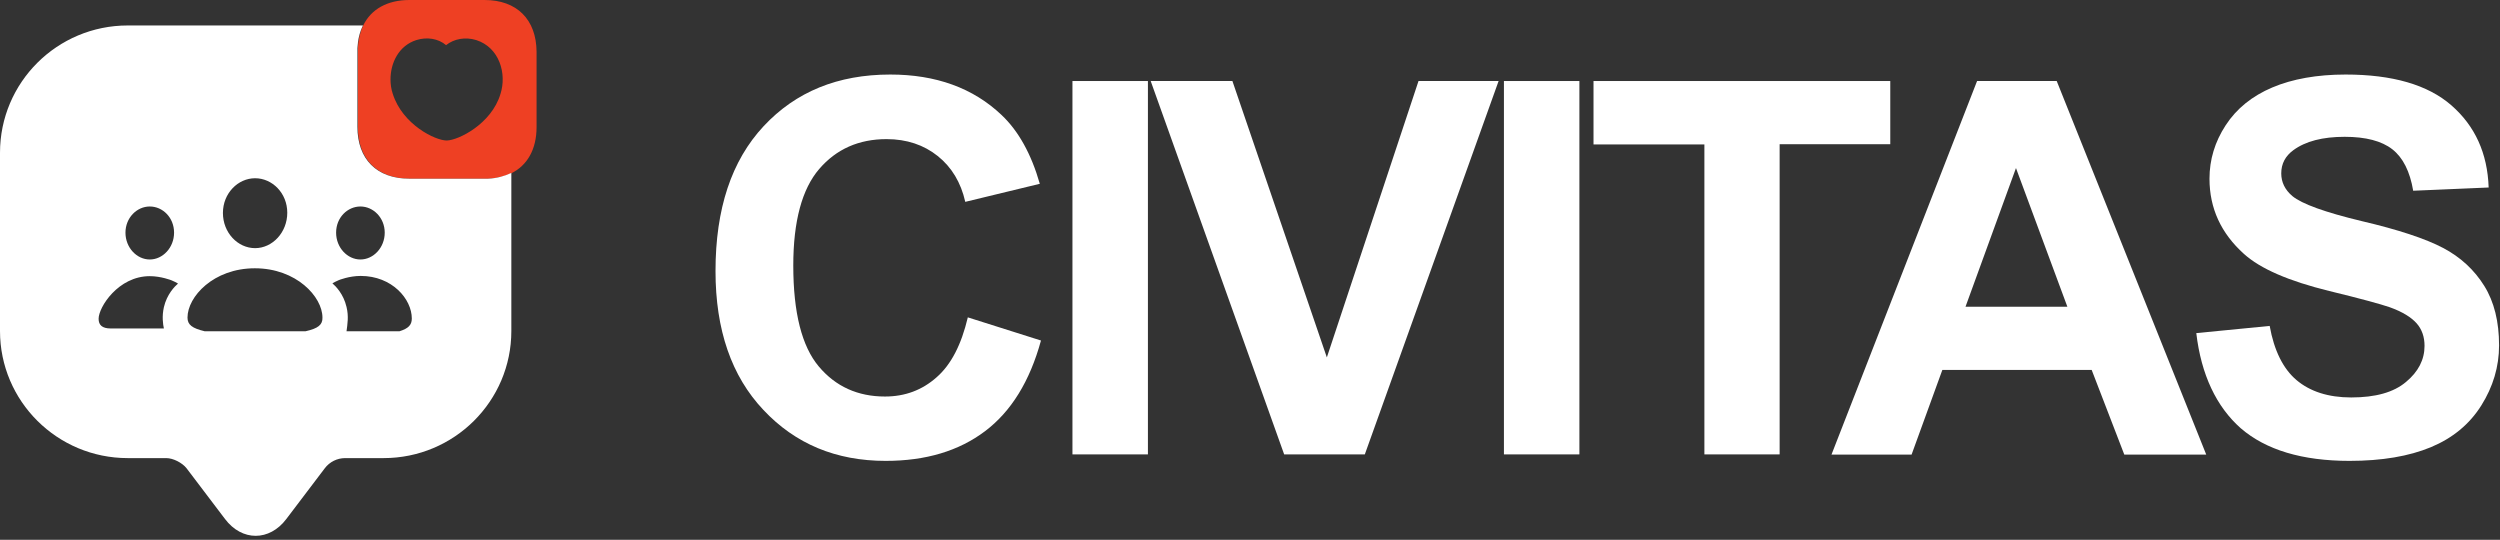 <svg width="264" height="57" viewBox="0 0 264 57" fill="none" xmlns="http://www.w3.org/2000/svg">
<rect x="0" y="0" width="264" height="57" fill="#333333" stroke="none"/>
<g clip-path="url(#clip0_1_7789)">
<path d="M51.162 0H43.242C40.895 0 39.184 0.978 38.353 2.689C38.035 3.373 37.84 4.156 37.791 5.06C37.791 5.133 37.791 5.182 37.791 5.256C37.791 5.329 37.791 5.402 37.791 5.476V13.396C37.791 16.818 39.844 18.871 43.267 18.871H51.187C51.26 18.871 51.333 18.871 51.407 18.871C51.456 18.871 51.529 18.871 51.578 18.871C51.578 18.871 51.578 18.871 51.602 18.871C52.507 18.822 53.289 18.627 53.973 18.309C55.684 17.478 56.662 15.767 56.662 13.42V5.476C56.638 2.053 54.584 0 51.162 0ZM47.178 14.838C45.956 14.838 42.509 13.151 41.482 9.924C41.311 9.436 41.238 8.898 41.238 8.384C41.238 6.624 42.118 4.816 43.975 4.229C45.075 3.887 46.273 4.058 47.104 4.767C47.96 4.082 49.158 3.887 50.282 4.229C52.751 5.011 53.533 7.798 52.849 9.924C51.895 13.102 48.4 14.813 47.178 14.838Z" fill="#EE4023"/>
<path d="M51.553 18.871C51.48 18.871 51.431 18.871 51.358 18.871C51.284 18.871 51.211 18.871 51.138 18.871H43.218C39.796 18.871 37.742 16.818 37.742 13.396V5.476C37.742 5.402 37.742 5.329 37.742 5.256C37.742 5.182 37.742 5.133 37.742 5.084C37.791 4.156 37.987 3.373 38.329 2.689H13.493C6.038 2.689 0 8.702 0 16.133V34.956C0 42.362 6.038 48.376 13.493 48.376H17.551C18.284 48.376 19.238 48.864 19.702 49.451L23.76 54.804C25.544 57.176 28.453 57.176 30.238 54.804L34.296 49.451C34.809 48.767 35.616 48.376 36.447 48.376H40.504C47.96 48.376 53.998 42.362 53.998 34.956V18.26C53.264 18.602 52.482 18.822 51.553 18.871ZM15.816 21.805C17.184 21.805 18.382 22.978 18.382 24.567C18.382 26.156 17.184 27.402 15.816 27.402C14.447 27.402 13.249 26.156 13.249 24.567C13.249 23.002 14.447 21.805 15.816 21.805ZM17.307 32.438C17.087 33.416 17.209 34.247 17.307 34.687H11.709C10.78 34.687 10.413 34.32 10.413 33.66C10.413 32.438 12.491 29.162 15.816 29.162C17.013 29.162 18.113 29.602 18.113 29.602C18.407 29.724 18.651 29.847 18.798 29.945C18.456 30.238 17.624 31.069 17.307 32.438ZM26.938 18.822C28.747 18.822 30.336 20.387 30.336 22.465C30.336 24.542 28.771 26.204 26.938 26.204C25.104 26.204 23.54 24.567 23.54 22.489C23.54 20.411 25.129 18.822 26.938 18.822ZM32.267 34.98H21.609C20.289 34.662 19.8 34.296 19.8 33.538C19.8 31.338 22.538 28.331 26.913 28.331C31.289 28.331 34.051 31.338 34.051 33.538C34.076 34.296 33.587 34.687 32.267 34.98ZM38.06 21.805C39.429 21.805 40.627 23.002 40.627 24.567C40.627 26.156 39.429 27.402 38.06 27.402C36.691 27.402 35.493 26.156 35.493 24.567C35.493 22.953 36.716 21.805 38.06 21.805ZM42.191 34.98H36.593C36.691 34.222 36.838 33.416 36.593 32.413C36.276 31.044 35.444 30.213 35.102 29.92C35.273 29.822 35.493 29.7 35.787 29.578C35.787 29.578 36.862 29.138 38.084 29.138C41.409 29.138 43.487 31.582 43.487 33.636C43.487 34.32 43.12 34.687 42.191 34.98Z" fill="white"/>
<path d="M102.202 33.513L109.927 35.958C108.753 40.26 106.773 43.462 104.011 45.54C101.249 47.618 97.778 48.669 93.524 48.669C88.293 48.669 83.991 46.885 80.618 43.291C77.244 39.722 75.558 34.833 75.558 28.625C75.558 22.049 77.244 16.965 80.642 13.322C84.04 9.68 88.489 7.871 94.013 7.871C98.829 7.871 102.764 9.289 105.771 12.149C107.555 13.836 108.9 16.256 109.804 19.409L101.933 21.316C101.469 19.262 100.491 17.649 99.024 16.476C97.558 15.302 95.749 14.691 93.622 14.691C90.689 14.691 88.318 15.742 86.509 17.845C84.7 19.947 83.771 23.345 83.771 28.038C83.771 33.025 84.675 36.569 86.46 38.696C88.244 40.822 90.591 41.873 93.451 41.873C95.578 41.873 97.386 41.189 98.902 39.844C100.442 38.5 101.518 36.398 102.202 33.513Z" fill="white"/>
<path d="M113.251 48.009V8.556H121.22V47.984H113.251V48.009Z" fill="white"/>
<path d="M135.617 48.009L121.513 8.556H130.142L140.115 37.742L149.795 8.556H158.253L144.124 47.984H135.617V48.009Z" fill="white"/>
<path d="M158.815 48.009V8.556H166.784V47.984H158.815V48.009Z" fill="white"/>
<path d="M179.984 48.009V15.253H168.275V8.556H199.613V15.229H187.929V47.984H179.984V48.009Z" fill="white"/>
<path d="M232.98 48.009H224.327L220.88 39.062H205.113L201.862 48.009H193.404L208.78 8.556H217.189L232.98 48.009ZM218.313 32.389L212.887 17.747L207.558 32.389H218.313Z" fill="white"/>
<path d="M231.929 35.176L239.678 34.418C240.142 37.009 241.095 38.94 242.513 40.138C243.931 41.336 245.862 41.971 248.282 41.971C250.849 41.971 252.78 41.433 254.075 40.333C255.371 39.258 256.031 37.987 256.031 36.52C256.031 35.591 255.762 34.785 255.2 34.149C254.638 33.513 253.709 32.927 252.34 32.438C251.411 32.12 249.284 31.533 245.96 30.727C241.682 29.676 238.7 28.38 236.964 26.816C234.544 24.64 233.322 22 233.322 18.871C233.322 16.867 233.884 14.985 235.033 13.225C236.182 11.464 237.82 10.145 239.946 9.24C242.073 8.336 244.689 7.871 247.695 7.871C252.633 7.871 256.373 8.947 258.866 11.122C261.36 13.298 262.68 16.182 262.802 19.8L254.833 20.142C254.491 18.113 253.758 16.647 252.633 15.767C251.509 14.887 249.822 14.447 247.598 14.447C245.275 14.447 243.466 14.911 242.171 15.864C241.34 16.476 240.9 17.282 240.9 18.309C240.9 19.238 241.291 20.044 242.073 20.704C243.075 21.536 245.52 22.416 249.382 23.345C253.244 24.249 256.129 25.202 257.986 26.18C259.844 27.158 261.286 28.502 262.338 30.189C263.389 31.876 263.902 33.978 263.902 36.471C263.902 38.72 263.267 40.847 262.02 42.827C260.773 44.807 258.989 46.273 256.691 47.227C254.393 48.18 251.533 48.669 248.111 48.669C243.124 48.669 239.286 47.52 236.622 45.222C234.055 42.949 232.442 39.576 231.929 35.176Z" fill="white"/>
</g>
<defs>
<clipPath id="clip0_1_7789">
<rect width="264" height="56.589" fill="white"/>
</clipPath>
</defs>
</svg>
